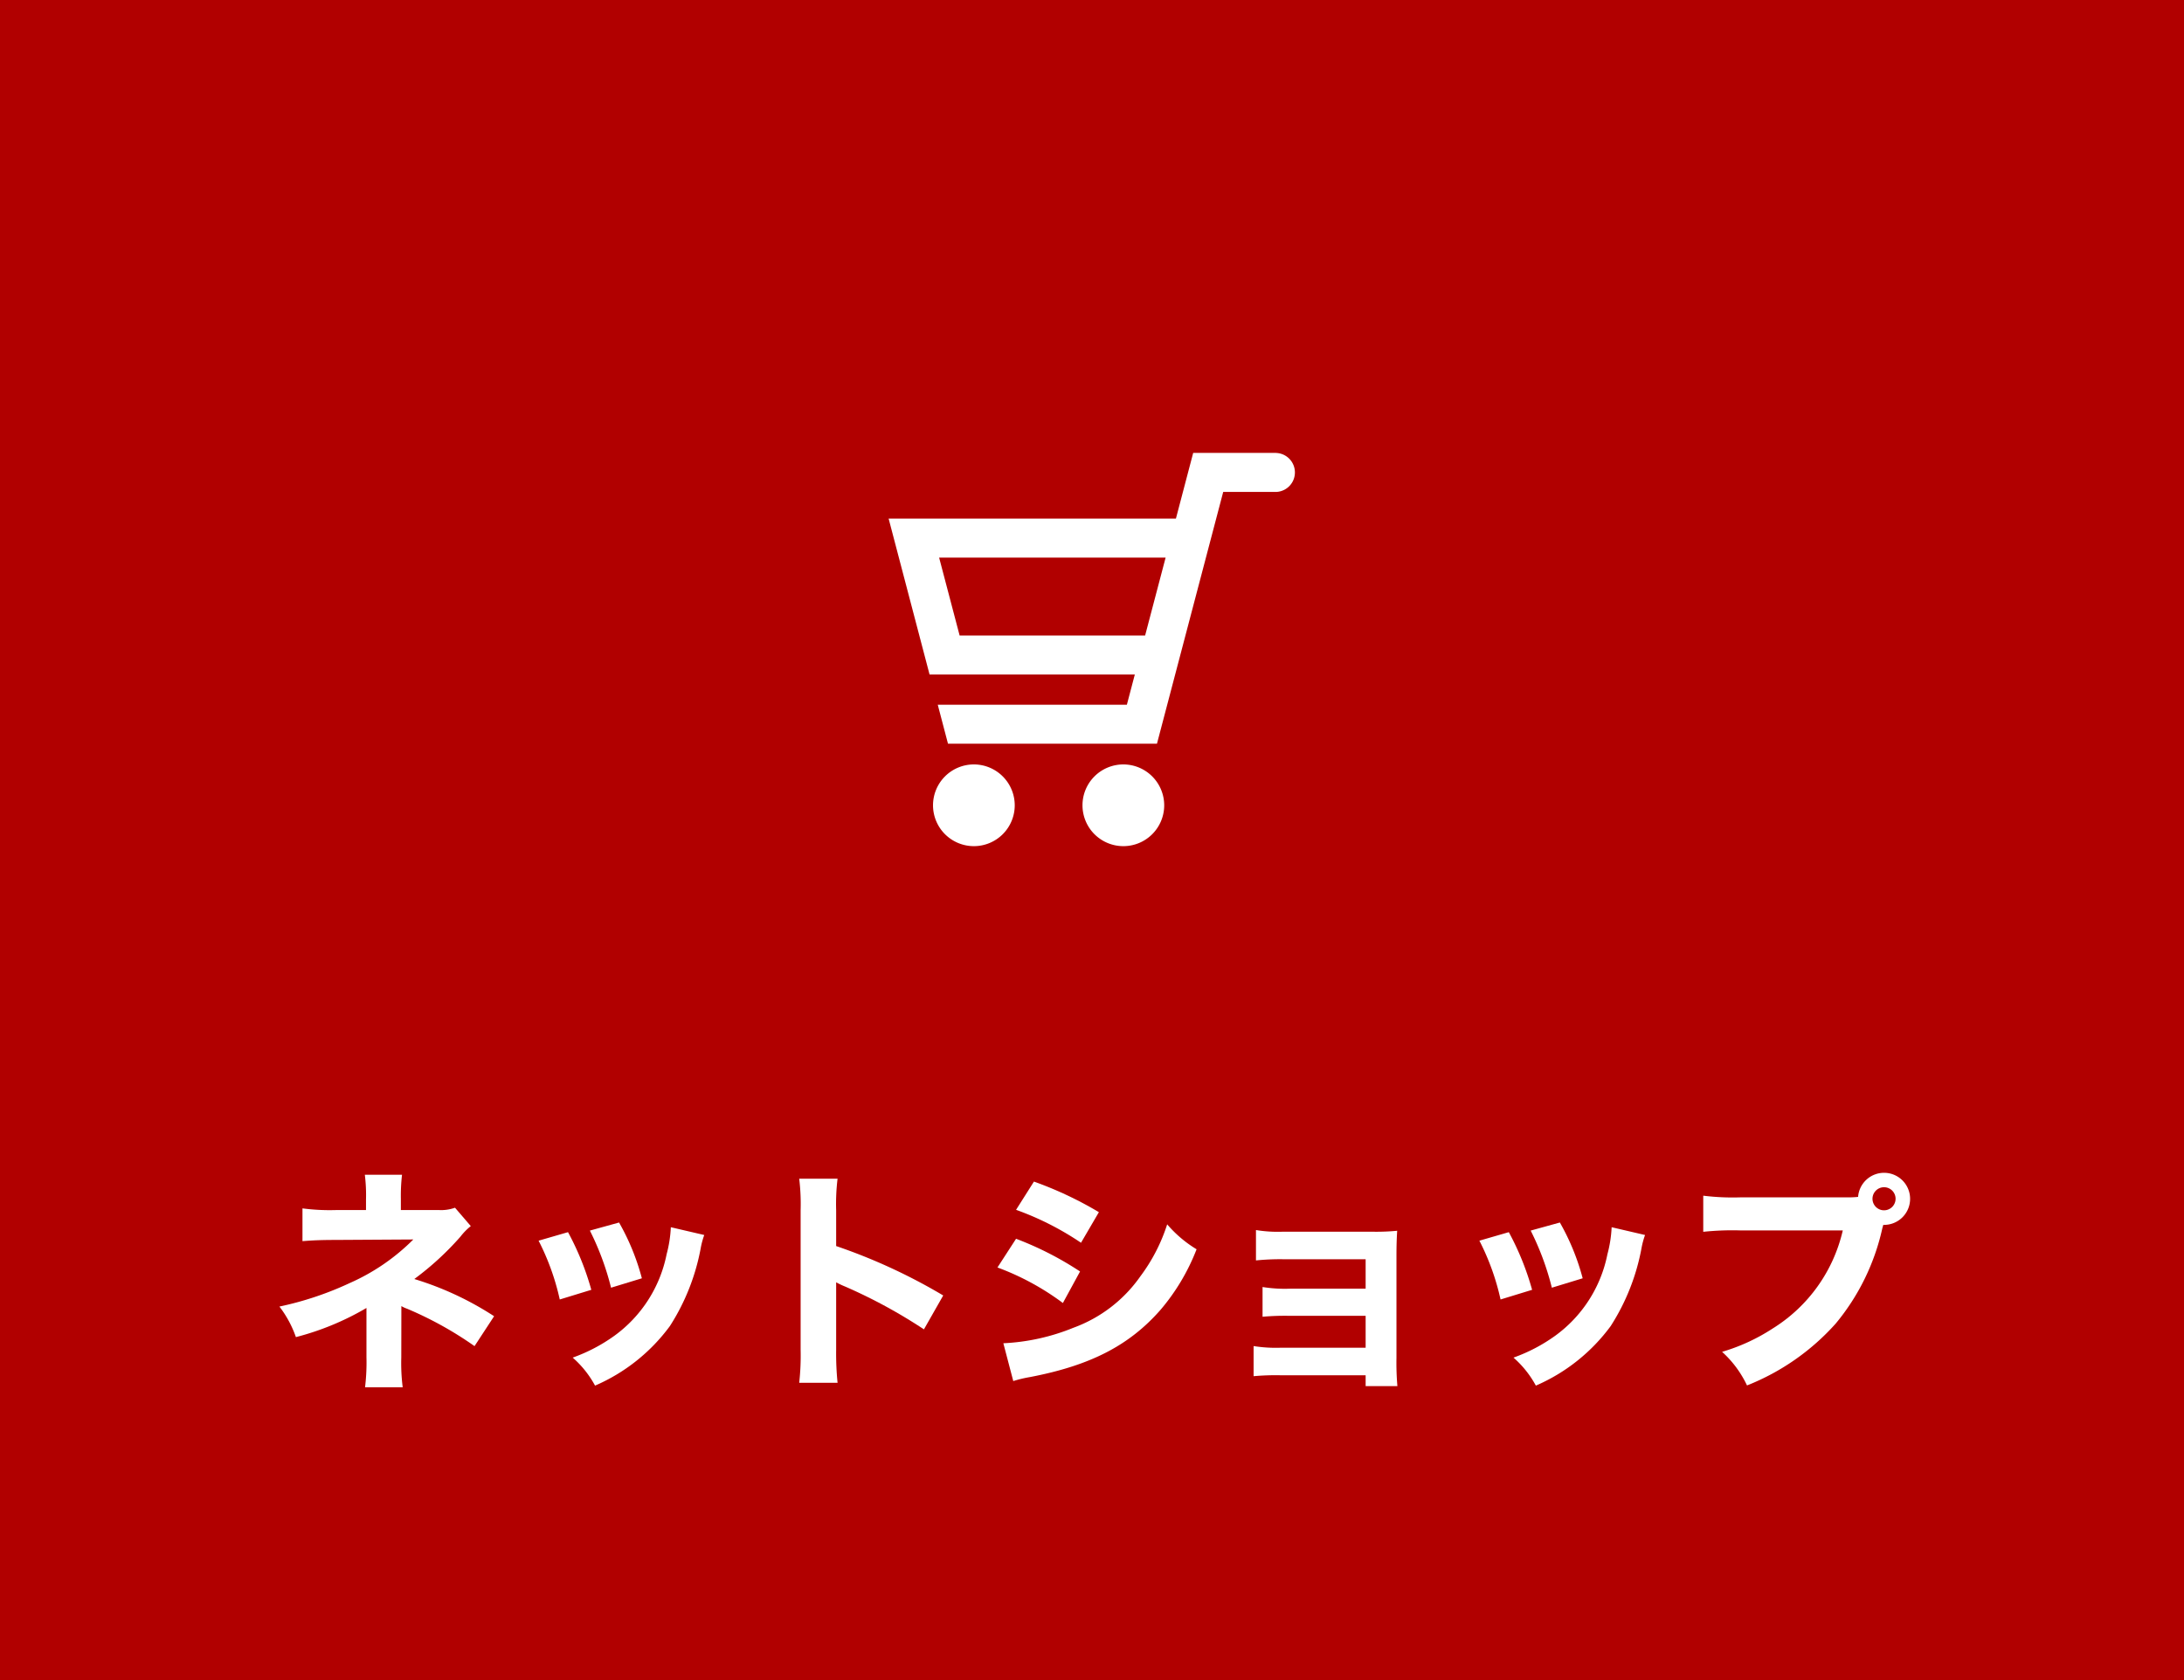 <svg xmlns="http://www.w3.org/2000/svg" width="130" height="100"><path data-name="長方形 4444" fill="#b10000" d="M0 0h130v100H0z"/><path data-name="パス 10819" d="M75.955 26.958h-4.932l-1.028 3.911h-17.1l2.436 9.278h12.218l-.473 1.8H55.819l.609 2.32h12.439l3.943-14.986h3.138a1.161 1.161 0 00.006-2.321M57.121 37.829l-1.221-4.64h13.482l-1.221 4.64z" fill="#fff"/><path data-name="パス 10820" d="M57.971 45.5a2.432 2.432 0 102.43 2.432 2.435 2.435 0 00-2.43-2.432" fill="#fff"/><path data-name="パス 10821" d="M66.868 45.5a2.432 2.432 0 102.43 2.432 2.435 2.435 0 00-2.43-2.432" fill="#fff"/><path data-name="パス 10822" d="M23.886 80.792a11.454 11.454 0 00.084 1.779h-2.241a12.224 12.224 0 00.084-1.793v-2.926a16.317 16.317 0 01-4.2 1.735 6.466 6.466 0 00-.981-1.819 19.24 19.24 0 004.188-1.4 12.408 12.408 0 003.782-2.593l-4.651.028c-.91 0-1.428.03-1.947.072v-1.95a12.487 12.487 0 001.977.1h1.805v-.629a9.769 9.769 0 00-.07-1.472h2.214a10.915 10.915 0 00-.069 1.444v.657h2.3a2.411 2.411 0 00.923-.14l.939 1.094a3.62 3.62 0 00-.616.629 17.363 17.363 0 01-2.746 2.521 18.581 18.581 0 014.75 2.214l-1.165 1.78a21.377 21.377 0 00-4.018-2.227 1.847 1.847 0 01-.337-.156z" fill="#fff"/><path data-name="パス 10823" d="M33.81 73.34a16.367 16.367 0 011.387 3.432l-1.878.575a14.5 14.5 0 00-1.26-3.5zm8.11.169a4.847 4.847 0 00-.211.784 12.91 12.91 0 01-1.835 4.637 10.89 10.89 0 01-4.454 3.544 6.036 6.036 0 00-1.331-1.667 10 10 0 002.466-1.289 7.891 7.891 0 003.124-4.861 7.517 7.517 0 00.252-1.611zm-5.071-.743a13.811 13.811 0 011.358 3.32l-1.835.56a16.317 16.317 0 00-1.26-3.4z" fill="#fff"/><path data-name="パス 10824" d="M47.572 82.305a14.648 14.648 0 00.084-1.975v-8.292a12.391 12.391 0 00-.084-1.878h2.283a12.372 12.372 0 00-.084 1.878v2.129a33.769 33.769 0 016.373 2.941l-1.148 2.017a30.864 30.864 0 00-4.693-2.549 4.8 4.8 0 01-.532-.252v4.034a17.325 17.325 0 00.084 1.947z" fill="#fff"/><path data-name="パス 10825" d="M60.48 73.733a19.34 19.34 0 013.809 1.947l-1.022 1.877a15.439 15.439 0 00-3.894-2.115zm-.757 6.219a12.553 12.553 0 004.175-.924 8.348 8.348 0 003.977-3.054 10.465 10.465 0 001.6-3.1 7.2 7.2 0 001.75 1.485 12.5 12.5 0 01-2.143 3.6c-1.863 2.129-4.188 3.32-7.774 4.006a7.43 7.43 0 00-.994.238zm1.821-9.623a21.926 21.926 0 013.866 1.821l-1.064 1.821a17.331 17.331 0 00-3.866-1.961z" fill="#fff"/><path data-name="パス 10826" d="M76.188 81.857a14.526 14.526 0 00-1.569.056V80.12a8.437 8.437 0 001.569.1h5.1v-1.9h-4.511a14.771 14.771 0 00-1.625.055v-1.77a8.327 8.327 0 001.625.1h4.511v-1.754h-4.959a14.6 14.6 0 00-1.569.071v-1.808a8 8 0 001.569.1h5.393a13.024 13.024 0 001.443-.057c-.029.491-.042.911-.042 1.485v6.08a16.358 16.358 0 00.055 1.681h-1.89v-.645z" fill="#fff"/><path data-name="パス 10827" d="M89.81 73.34a16.367 16.367 0 011.387 3.432l-1.878.575a14.5 14.5 0 00-1.26-3.5zm8.11.169a4.847 4.847 0 00-.211.784 12.91 12.91 0 01-1.835 4.637 10.89 10.89 0 01-4.454 3.544 6.036 6.036 0 00-1.331-1.667 10 10 0 002.466-1.289 7.891 7.891 0 003.124-4.861 7.517 7.517 0 00.252-1.611zm-5.071-.743a13.811 13.811 0 011.358 3.32l-1.835.56a16.317 16.317 0 00-1.26-3.4z" fill="#fff"/><path data-name="パス 10828" d="M110.001 71.268a5.1 5.1 0 00.6-.028 1.55 1.55 0 111.554 1.667h-.055l-.056.2a13.385 13.385 0 01-2.774 5.672 13.959 13.959 0 01-5.281 3.684 6.349 6.349 0 00-1.484-2 11.4 11.4 0 003.011-1.388 9.329 9.329 0 004.174-5.84h-6.135a16.423 16.423 0 00-2.171.084v-2.15a14.289 14.289 0 002.2.1zm1.457.084a.687.687 0 10.687-.687.689.689 0 00-.687.687" fill="#fff"/></svg>